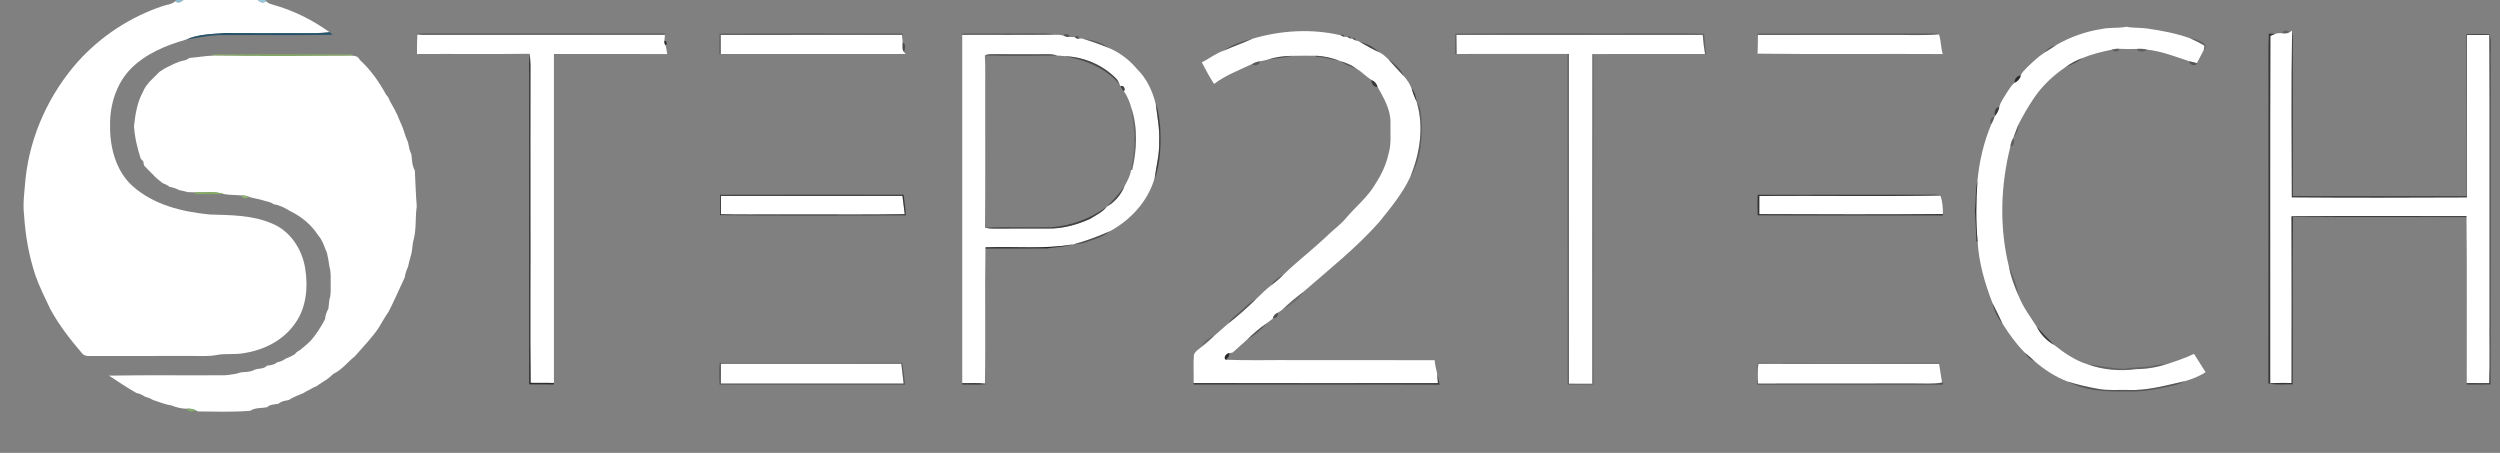 <svg width="138" height="25" viewBox="0 0 138 25" fill="none" xmlns="http://www.w3.org/2000/svg">
<rect x="0" y="0" width="138" height="25" fill="#808080" stroke="none"/>
<g id="Final logo 3" clip-path="url(#clip0_707_3367)">
<g id="#8cbbcfff">
<path id="Vector" d="M9.721 0H10.132C10.014 0.105 9.803 0.227 9.68 0.062L9.721 0Z" fill="#8CBBCF"/>
</g>
<g id="#003f5bff">
<path id="Vector_2" d="M10.133 0H14.239C14.341 0.136 14.569 0.2 14.689 0.056C14.78 0.186 14.936 0.215 15.072 0.261C16.185 0.57 17.244 1.096 18.195 1.779C17.94 1.804 17.686 1.825 17.43 1.829C15.76 1.833 14.089 1.831 12.419 1.822C11.694 1.883 10.938 1.882 10.258 2.189C9.149 2.507 8.033 2.963 7.194 3.821C6.418 4.634 6.051 5.808 6.076 6.949C6.061 8.153 6.408 9.436 7.294 10.249C8.481 11.319 10.067 11.692 11.583 11.841C12.749 11.876 13.963 11.869 15.055 12.356C16.013 12.758 16.68 13.75 16.844 14.81C17.015 15.83 16.913 16.969 16.31 17.82C15.647 18.806 14.528 19.341 13.419 19.499C12.934 19.588 12.438 19.5 11.956 19.595C11.537 19.679 11.11 19.646 10.686 19.649C8.765 19.649 6.843 19.649 4.921 19.65C4.756 19.662 4.597 19.61 4.497 19.463C3.856 18.714 3.245 17.928 2.77 17.048C2.486 16.446 2.186 15.85 1.962 15.219L1.955 15.204L1.952 15.192C1.596 14.122 1.401 12.999 1.329 11.869C1.25 11.207 1.357 10.543 1.408 9.883C1.659 7.456 2.736 5.158 4.313 3.387C5.589 1.977 7.212 0.926 8.972 0.338C8.98 0.335 8.997 0.33 9.005 0.327C9.231 0.253 9.496 0.239 9.68 0.062C9.803 0.227 10.014 0.105 10.133 0Z" fill="white"/>
</g>
<g id="#98c8dbff">
<path id="Vector_3" d="M14.239 0H14.65L14.689 0.056C14.569 0.2 14.341 0.136 14.239 0Z" fill="#98C8DB"/>
</g>
<g id="#627e8cff">
<path id="Vector_4" d="M8.987 0.332L9.005 0.327C8.997 0.33 8.98 0.335 8.972 0.338L8.987 0.332Z" fill="#627E8C"/>
</g>
<g id="#000000ff">
<path id="Vector_5" d="M115.997 1.604C116.452 1.499 116.923 1.572 117.379 1.476C117.764 1.557 118.16 1.516 118.548 1.577C119.341 1.695 120.136 1.84 120.895 2.115C121.167 2.235 121.434 2.37 121.69 2.527C121.68 2.583 121.66 2.695 121.65 2.751C121.532 3.002 121.393 3.241 121.265 3.486C121.128 3.441 120.987 3.412 120.849 3.381C120.086 3.132 119.332 2.827 118.531 2.742C118.34 2.694 118.145 2.683 117.952 2.7C117.63 2.713 117.308 2.709 116.987 2.695C116.845 2.679 116.705 2.701 116.572 2.743C116.02 2.855 115.471 2.989 114.946 3.207C114.625 3.323 114.322 3.487 114.04 3.687C113.348 4.16 112.712 4.744 112.24 5.463C111.95 5.898 111.686 6.35 111.447 6.817C111.331 7.064 111.241 7.324 111.146 7.581L111.123 7.631C111.047 7.771 110.986 7.922 110.974 8.085C110.428 10.24 110.358 12.542 110.89 14.71C110.996 15.283 111.203 15.826 111.435 16.352C111.678 16.964 112.075 17.482 112.423 18.028C112.642 18.459 112.973 18.808 113.383 19.037C113.949 19.487 114.551 19.901 115.238 20.113C116.095 20.417 117.024 20.5 117.919 20.375C118.497 20.371 119.073 20.275 119.626 20.094C120.129 19.933 120.63 19.762 121.11 19.533C121.324 19.871 121.539 20.206 121.75 20.546C121.395 20.774 121.002 20.927 120.602 21.04C119.57 21.27 118.531 21.572 117.466 21.526C116.912 21.51 116.352 21.57 115.804 21.464C115.242 21.362 114.683 21.233 114.136 21.063C113.463 20.808 112.838 20.401 112.288 19.921C112.121 19.762 111.948 19.61 111.77 19.467C111.301 18.993 110.897 18.441 110.541 17.868C110.367 17.483 110.172 17.109 109.986 16.73C109.564 15.648 109.233 14.508 109.165 13.333C109.061 12.219 109.077 11.1 109.156 9.985C109.255 8.908 109.505 7.84 109.923 6.852C109.989 6.735 110.044 6.61 110.088 6.481L110.136 6.386C110.245 6.252 110.332 6.096 110.358 5.917C110.43 5.613 110.627 5.368 110.782 5.108C110.915 4.919 111.026 4.696 111.217 4.564C111.372 4.487 111.501 4.362 111.544 4.179C111.603 3.998 111.749 3.875 111.873 3.743C112.18 3.444 112.493 3.143 112.849 2.908C113.068 2.777 113.281 2.638 113.492 2.493C114.267 2.041 115.12 1.74 115.997 1.604Z" fill="white"/>
<path id="Vector_6" d="M69.15 2.134C70.725 1.672 72.41 1.572 74.012 1.949C74.055 1.97 74.142 2.012 74.185 2.034C74.232 2.034 74.326 2.036 74.373 2.037C74.415 2.061 74.499 2.108 74.541 2.132H74.648C74.69 2.157 74.773 2.207 74.815 2.232C74.9 2.238 74.981 2.263 75.057 2.31C75.417 2.518 75.778 2.726 76.156 2.895C76.337 2.984 76.487 3.127 76.634 3.269C76.916 3.583 77.2 3.897 77.492 4.203C77.671 4.4 77.823 4.626 77.916 4.883C77.997 5.141 78.092 5.394 78.203 5.64L78.206 5.647C78.612 7.015 78.376 8.495 77.838 9.785C77.403 10.707 76.753 11.486 76.125 12.266C74.858 13.69 73.374 14.866 71.951 16.106C71.545 16.411 71.151 16.735 70.784 17.092C70.704 17.161 70.611 17.212 70.522 17.265C70.405 17.319 70.3 17.41 70.267 17.544L70.246 17.598C70.142 17.676 70.041 17.756 69.938 17.832C69.551 18.089 69.197 18.396 68.862 18.723C68.598 18.977 68.313 19.205 68.049 19.456C68.002 19.466 67.91 19.487 67.864 19.497C67.701 19.48 67.489 19.777 67.68 19.859C68.97 19.908 70.264 19.865 71.555 19.879C74.101 19.883 76.645 19.873 79.191 19.884C79.213 20.134 79.273 20.376 79.328 20.62C79.346 20.794 79.359 20.97 79.372 21.145C74.878 21.148 70.383 21.152 65.89 21.141C65.9 20.625 65.867 20.109 65.902 19.595C65.967 19.389 66.174 19.281 66.324 19.147C66.574 18.956 66.81 18.748 67.037 18.528C67.292 18.314 67.534 18.083 67.788 17.866C68.326 17.449 68.84 16.996 69.328 16.515C69.599 16.25 69.87 15.983 70.169 15.751C70.414 15.569 70.647 15.371 70.861 15.149C71.602 14.43 72.418 13.806 73.17 13.1C73.543 12.719 73.988 12.423 74.329 12.005C74.86 11.38 75.514 10.866 75.93 10.139C76.255 9.64 76.515 9.09 76.646 8.498C76.818 7.932 76.737 7.334 76.755 6.751C76.757 6.024 76.377 5.399 76.043 4.797C75.996 4.619 75.872 4.486 75.713 4.419C75.415 4.234 75.172 3.965 74.871 3.786C74.605 3.583 74.296 3.461 73.982 3.371L73.966 3.365C73.54 3.2 73.094 3.092 72.64 3.078C72.201 3.07 71.763 3.074 71.324 3.083C70.864 3.086 70.406 3.15 69.966 3.292C69.829 3.332 69.687 3.358 69.547 3.383C69.389 3.401 69.241 3.46 69.103 3.539C68.395 3.877 67.653 4.15 67.016 4.634C66.768 4.25 66.548 3.848 66.34 3.44C66.756 3.238 67.122 2.934 67.565 2.79C68.089 2.56 68.626 2.366 69.15 2.134Z" fill="white"/>
<path id="Vector_7" d="M126.388 1.772L126.523 1.696C126.474 4.76 126.503 7.828 126.508 10.893C129.729 10.919 132.951 10.912 136.172 10.897C136.184 7.909 136.174 4.922 136.177 1.934C136.589 1.931 137.001 1.93 137.415 1.93C137.441 7.146 137.418 12.361 137.426 17.576C137.413 18.767 137.45 19.959 137.407 21.15C136.992 21.151 136.579 21.149 136.165 21.145C136.156 18.093 136.186 15.04 136.151 11.988L136.143 11.931C132.927 11.933 129.71 11.915 126.493 11.941C126.504 15.008 126.499 18.074 126.496 21.141C126.101 21.139 125.708 21.131 125.314 21.158C125.321 14.766 125.301 8.374 125.323 1.982C125.408 1.945 125.494 1.907 125.583 1.869C125.712 1.831 125.845 1.821 125.983 1.837C126.118 1.849 126.267 1.857 126.388 1.772Z" fill="white"/>
<path id="Vector_8" d="M23.038 1.902C23.145 1.919 23.254 1.929 23.364 1.93C27.81 1.929 32.257 1.931 36.703 1.929C36.696 2.008 36.682 2.167 36.676 2.247C36.659 2.346 36.682 2.434 36.747 2.512C36.785 2.668 36.802 2.828 36.829 2.986C34.745 2.972 32.66 2.984 30.576 2.981C30.576 9.033 30.576 15.085 30.576 21.137C30.148 21.139 29.718 21.138 29.291 21.132C29.255 18.044 29.29 14.956 29.278 11.867C29.28 9.102 29.271 6.338 29.279 3.573C29.275 3.371 29.259 3.169 29.241 2.968C27.167 2.998 25.092 2.968 23.017 2.983C23.019 2.623 23.015 2.263 23.038 1.902Z" fill="white"/>
<path id="Vector_9" d="M39.787 1.931C43.122 1.929 46.457 1.933 49.792 1.929C49.802 2.033 49.812 2.137 49.821 2.242L49.825 2.343C49.831 2.514 49.782 2.717 49.893 2.864C49.916 2.893 49.963 2.952 49.986 2.981C46.588 2.98 43.189 2.981 39.791 2.98C39.789 2.63 39.788 2.281 39.787 1.931Z" fill="white"/>
<path id="Vector_10" d="M53.116 1.929C54.804 1.922 56.492 1.943 58.18 1.919C58.352 1.924 58.529 1.91 58.697 1.963C58.799 2.013 58.909 2.059 59.025 2.037C59.101 2.04 59.251 2.047 59.326 2.05C59.396 2.123 59.477 2.15 59.572 2.132C59.61 2.13 59.687 2.125 59.724 2.122C60.216 2.272 60.703 2.441 61.181 2.638C61.787 2.888 62.329 3.287 62.758 3.805C63.288 4.319 63.626 5.024 63.798 5.756C63.886 6.44 64.019 7.123 63.985 7.818C64.01 8.497 63.829 9.152 63.739 9.818C63.371 11.121 62.396 12.149 61.272 12.761C60.62 13.043 59.956 13.302 59.272 13.482L59.242 13.488C57.642 13.766 56.016 13.595 54.405 13.654L54.397 13.716C54.353 16.201 54.414 18.69 54.367 21.176C53.951 21.115 53.532 21.154 53.116 21.145C53.116 14.74 53.116 8.335 53.116 1.929ZM54.363 3.062C54.406 3.68 54.375 4.302 54.384 4.923C54.376 7.473 54.4 10.023 54.372 12.572C54.531 12.602 54.691 12.623 54.854 12.62C55.856 12.608 56.858 12.619 57.86 12.616C58.657 12.626 59.446 12.413 60.174 12.081C60.493 11.882 60.849 11.72 61.09 11.413L61.107 11.4C61.531 11.163 61.888 10.746 62.073 10.277C62.228 9.995 62.393 9.704 62.436 9.375L62.494 9.389C62.763 8.259 62.818 7.036 62.439 5.926C62.397 5.721 62.306 5.531 62.22 5.343C62.219 5.341 62.217 5.335 62.215 5.332C62.165 5.226 62.105 5.127 62.035 5.036C62.161 4.926 62 4.663 61.858 4.761C61.845 4.736 61.819 4.689 61.806 4.665C61.749 4.555 61.706 4.434 61.622 4.345C60.852 3.558 59.786 3.129 58.723 3.098C58.602 3.078 58.48 3.07 58.361 3.07C58.057 2.955 57.731 2.992 57.416 2.99C56.532 2.992 55.648 2.994 54.764 2.987C54.627 2.984 54.488 2.998 54.363 3.062Z" fill="white"/>
<path id="Vector_11" d="M80.397 1.929C84.928 1.931 89.46 1.933 93.991 1.928C94.014 2.28 94.061 2.63 94.117 2.979C92.064 2.986 90.012 2.97 87.959 2.986L87.898 2.992C87.887 9.055 87.896 15.118 87.893 21.181C87.464 21.183 87.036 21.182 86.609 21.18C86.604 15.113 86.609 9.045 86.606 2.978H86.522C84.484 2.983 82.446 2.98 80.408 2.979C80.4 2.629 80.397 2.279 80.397 1.929Z" fill="white"/>
<path id="Vector_12" d="M97.034 1.93C99.37 1.932 101.706 1.93 104.042 1.93C105.038 1.906 106.039 1.981 107.032 1.895C107.149 2.247 107.132 2.629 107.241 2.984C103.834 2.962 100.426 3.008 97.019 2.961C97.024 2.618 97.027 2.273 97.034 1.93Z" fill="white"/>
<path id="Vector_13" d="M39.796 10.813C43.135 10.811 46.475 10.812 49.815 10.813C49.859 11.15 49.906 11.486 49.942 11.823C47.684 11.862 45.425 11.827 43.166 11.84C42.043 11.829 40.917 11.858 39.794 11.825C39.794 11.488 39.795 11.151 39.796 10.813Z" fill="white"/>
<path id="Vector_14" d="M97.115 10.815C100.448 10.792 103.783 10.847 107.114 10.788C107.224 11.119 107.249 11.468 107.25 11.816C103.871 11.844 100.491 11.835 97.113 11.821C97.112 11.486 97.113 11.15 97.115 10.815Z" fill="white"/>
<path id="Vector_15" d="M39.795 20.078C43.114 20.079 46.434 20.078 49.753 20.078C49.796 20.442 49.842 20.806 49.881 21.171C46.519 21.174 43.156 21.173 39.794 21.172C39.794 20.807 39.794 20.442 39.795 20.078Z" fill="white"/>
<path id="Vector_16" d="M97.061 20.076C100.386 20.081 103.711 20.077 107.036 20.078C107.091 20.424 107.145 20.768 107.201 21.114C106.733 21.21 106.256 21.163 105.783 21.169C102.871 21.174 99.959 21.164 97.047 21.174C97.017 20.808 97.019 20.441 97.061 20.076Z" fill="white"/>
</g>
<g id="#1a4e67e4">
<path id="Vector_17" opacity="0.89" d="M18.195 1.779C18.251 1.825 18.308 1.873 18.363 1.92C16.38 1.959 14.395 1.926 12.411 1.936C11.685 1.911 10.972 2.072 10.258 2.189C10.938 1.882 11.694 1.883 12.419 1.822C14.089 1.831 15.76 1.833 17.43 1.829C17.685 1.825 17.94 1.804 18.195 1.779Z" fill="#1A4E67"/>
</g>
<g id="#1818184c">
<path id="Vector_18" opacity="0.3" d="M125.983 1.837C125.986 1.653 126.292 1.659 126.389 1.772C126.267 1.857 126.118 1.849 125.983 1.837Z" fill="#181818"/>
</g>
<g id="#1919199b">
<path id="Vector_19" opacity="0.61" d="M126.523 1.696C126.589 2.059 126.564 2.43 126.566 2.796C126.566 5.471 126.565 8.146 126.566 10.821C129.761 10.826 132.955 10.816 136.15 10.826C136.164 7.846 136.162 4.866 136.151 1.886C136.579 1.895 137.01 1.863 137.438 1.9C137.538 2.379 137.451 2.89 137.48 3.381C137.477 9.326 137.484 15.272 137.476 21.217C137.039 21.231 136.602 21.228 136.166 21.228L136.165 21.145C136.579 21.149 136.992 21.151 137.407 21.15C137.45 19.959 137.413 18.767 137.426 17.576C137.417 12.361 137.441 7.146 137.415 1.93C137.001 1.93 136.589 1.931 136.177 1.934C136.173 4.922 136.184 7.909 136.172 10.897C132.951 10.912 129.729 10.919 126.508 10.893C126.503 7.828 126.474 4.76 126.523 1.696Z" fill="#191919"/>
</g>
<g id="#1a1a1a41">
<path id="Vector_20" opacity="0.25" d="M22.946 1.877C23.116 1.851 23.287 1.837 23.458 1.836C27.869 1.837 32.281 1.836 36.692 1.839L36.703 1.929C32.257 1.931 27.81 1.929 23.364 1.931C23.254 1.929 23.145 1.919 23.038 1.903L22.946 1.877Z" fill="#1A1A1A"/>
</g>
<g id="#1a1a1a45">
<path id="Vector_21" opacity="0.27" d="M39.715 1.854C43.086 1.825 46.458 1.839 49.83 1.847C49.827 1.979 49.824 2.11 49.822 2.242C49.812 2.137 49.802 2.033 49.792 1.929C46.457 1.933 43.122 1.929 39.787 1.931C39.788 2.281 39.789 2.63 39.791 2.98L39.704 2.995C39.697 2.615 39.699 2.235 39.715 1.854Z" fill="#1A1A1A"/>
</g>
<g id="#1a1a1a40">
<path id="Vector_22" opacity="0.25" d="M53.119 1.842C54.608 1.828 56.099 1.845 57.588 1.832C57.788 1.825 57.988 1.855 58.18 1.919C56.492 1.943 54.804 1.922 53.116 1.929L53.119 1.842Z" fill="#1A1A1A"/>
</g>
<g id="#1a1a1a42">
<path id="Vector_23" opacity="0.26" d="M80.329 1.857C83.916 1.812 87.505 1.851 91.093 1.837C92.083 1.845 93.075 1.816 94.066 1.86C94.097 2.235 94.138 2.61 94.185 2.984L94.117 2.979C94.061 2.63 94.013 2.28 93.991 1.928C89.459 1.933 84.928 1.931 80.396 1.929C80.397 2.279 80.4 2.629 80.408 2.979L80.317 3.001C80.312 2.62 80.314 2.238 80.329 1.857Z" fill="#1A1A1A"/>
</g>
<g id="#1a1a1a51">
<path id="Vector_24" opacity="0.32" d="M97.022 1.852C100.126 1.839 103.229 1.853 106.332 1.846C106.592 1.843 106.855 1.841 107.114 1.885L107.032 1.895C106.039 1.981 105.039 1.906 104.042 1.93C101.706 1.93 99.37 1.932 97.034 1.93C97.027 2.273 97.024 2.618 97.02 2.961C97.005 2.592 97.007 2.222 97.022 1.852Z" fill="#1A1A1A"/>
</g>
<g id="#383838fc">
<path id="Vector_25" d="M125.237 1.854C125.35 1.854 125.466 1.859 125.583 1.869C125.494 1.907 125.408 1.945 125.323 1.982C125.301 8.374 125.321 14.766 125.314 21.158L125.213 21.165C125.229 15.752 125.216 10.339 125.22 4.926C125.229 3.902 125.2 2.877 125.237 1.854Z" fill="#383838"/>
</g>
<g id="#27272776">
<path id="Vector_26" opacity="0.46" d="M58.697 1.963C58.767 1.839 59.055 1.861 59.025 2.037C58.909 2.059 58.799 2.013 58.697 1.963Z" fill="#272727"/>
</g>
<g id="#272727a4">
<path id="Vector_27" opacity="0.64" d="M74.013 1.949L74.085 1.903L74.173 1.947L74.185 2.034C74.142 2.013 74.056 1.97 74.013 1.949Z" fill="#272727"/>
</g>
<g id="#2c2c2c84">
<path id="Vector_28" opacity="0.52" d="M59.326 2.05C59.456 1.945 59.538 1.972 59.572 2.132C59.477 2.151 59.395 2.124 59.326 2.05Z" fill="#2C2C2C"/>
</g>
<g id="#353535a8">
<path id="Vector_29" opacity="0.66" d="M74.373 2.037L74.447 1.998L74.532 2.046L74.541 2.132C74.499 2.108 74.415 2.061 74.373 2.037Z" fill="#353535"/>
</g>
<g id="#1818185c">
<path id="Vector_30" opacity="0.36" d="M59.725 2.123C60.223 2.218 60.774 2.296 61.181 2.638C60.704 2.441 60.217 2.272 59.725 2.123Z" fill="#181818"/>
</g>
<g id="#1515156b">
<path id="Vector_31" opacity="0.42" d="M67.565 2.79C68.035 2.447 68.601 2.278 69.15 2.134C68.626 2.366 68.089 2.56 67.565 2.79Z" fill="#151515"/>
</g>
<g id="#333333aa">
<path id="Vector_32" opacity="0.67" d="M74.648 2.132L74.723 2.094L74.808 2.145L74.814 2.232C74.773 2.207 74.689 2.157 74.648 2.132Z" fill="#333333"/>
</g>
<g id="#13131344">
<path id="Vector_33" opacity="0.27" d="M120.895 2.115C121.166 2.157 121.448 2.226 121.663 2.418C121.799 2.482 121.773 2.684 121.649 2.751C121.659 2.695 121.679 2.583 121.689 2.527C121.434 2.37 121.167 2.236 120.895 2.115Z" fill="#131313"/>
<path id="Vector_34" opacity="0.27" d="M111.146 7.581C111.24 7.324 111.33 7.064 111.447 6.817C111.412 7.096 111.355 7.386 111.146 7.581Z" fill="#131313"/>
</g>
<g id="#252525d9">
<path id="Vector_35" opacity="0.85" d="M36.675 2.247C36.825 2.284 36.849 2.373 36.747 2.512C36.682 2.434 36.658 2.346 36.675 2.247Z" fill="#252525"/>
</g>
<g id="#1a1a1a81">
<path id="Vector_36" opacity="0.51" d="M49.825 2.343C50.006 2.381 49.977 2.728 49.893 2.864C49.782 2.717 49.831 2.514 49.825 2.343Z" fill="#1A1A1A"/>
</g>
<g id="#12121289">
<path id="Vector_37" opacity="0.54" d="M75.058 2.31C75.464 2.404 75.835 2.619 76.156 2.895C75.778 2.726 75.417 2.518 75.058 2.31Z" fill="#121212"/>
</g>
<g id="#13131354">
<path id="Vector_38" opacity="0.33" d="M112.849 2.908C113.006 2.686 113.232 2.542 113.491 2.493C113.28 2.638 113.067 2.777 112.849 2.908Z" fill="#131313"/>
</g>
<g id="#1b1b1b50">
<path id="Vector_39" opacity="0.31" d="M116.571 2.743C116.704 2.701 116.844 2.679 116.986 2.695C116.976 2.89 116.657 2.876 116.571 2.743Z" fill="#1B1B1B"/>
</g>
<g id="#1c1c1c55">
<path id="Vector_40" opacity="0.33" d="M117.952 2.7C118.145 2.683 118.34 2.694 118.531 2.742C118.384 2.862 118.017 2.913 117.952 2.7Z" fill="#1C1C1C"/>
</g>
<g id="#86a667ff">
<path id="Vector_41" d="M11.702 3.015C11.846 3 11.992 2.991 12.138 2.991C14.573 2.993 17.009 2.991 19.444 2.992L19.449 3.077C16.903 3.091 14.355 3.107 11.81 3.07L11.702 3.015Z" fill="#86A667"/>
</g>
<g id="#0e0e0eb9">
<path id="Vector_42" opacity="0.73" d="M29.241 2.968C29.26 3.169 29.275 3.371 29.28 3.573C29.272 6.338 29.281 9.102 29.278 11.867C29.29 14.956 29.255 18.044 29.291 21.132C29.719 21.138 30.148 21.139 30.576 21.137L30.57 21.222C30.118 21.217 29.664 21.219 29.211 21.216C29.215 15.592 29.21 9.967 29.214 4.343C29.216 3.884 29.192 3.425 29.241 2.968Z" fill="#0E0E0E"/>
</g>
<g id="#30303079">
<path id="Vector_43" opacity="0.47" d="M54.363 3.062C54.488 2.998 54.627 2.985 54.765 2.987C55.648 2.994 56.532 2.992 57.416 2.99C57.731 2.992 58.057 2.955 58.361 3.07C57.028 3.094 55.694 3.112 54.363 3.062Z" fill="#303030"/>
</g>
<g id="#1717173d">
<path id="Vector_44" opacity="0.24" d="M86.522 2.978H86.606C86.609 9.045 86.603 15.113 86.609 21.18C87.036 21.182 87.464 21.183 87.893 21.181C87.896 15.118 87.886 9.055 87.897 2.992L87.959 2.986C87.951 9.067 87.954 15.147 87.958 21.227C87.48 21.243 87.004 21.239 86.528 21.233C86.515 15.148 86.524 9.063 86.522 2.978Z" fill="#171717"/>
</g>
<g id="#72b63bff">
<path id="Vector_45" d="M10.453 3.199C10.907 3.166 11.356 3.076 11.81 3.069C14.356 3.107 16.903 3.091 19.45 3.077C19.619 3.072 19.792 3.137 19.864 3.311C20.459 3.845 20.932 4.528 21.32 5.24C21.417 5.318 21.464 5.434 21.507 5.551C21.701 5.895 21.905 6.236 22.042 6.611C22.14 6.832 22.243 7.052 22.31 7.287C22.372 7.481 22.439 7.674 22.523 7.858C22.548 7.989 22.573 8.12 22.604 8.249C22.639 8.346 22.675 8.442 22.712 8.537C22.745 8.833 22.743 9.148 22.899 9.409C22.934 10.069 22.95 10.732 23.005 11.39C22.912 11.996 22.994 12.622 22.834 13.217C22.749 13.523 22.773 13.851 22.667 14.152C22.613 14.341 22.565 14.532 22.524 14.725C22.434 14.908 22.373 15.105 22.343 15.31C22.051 15.937 21.771 16.572 21.461 17.191C21.258 17.485 21.079 17.793 20.898 18.102C20.514 18.671 20.032 19.154 19.587 19.668C19.189 19.983 18.875 20.417 18.41 20.632C18.291 20.746 18.166 20.852 18.034 20.948C17.846 21.058 17.666 21.183 17.487 21.309C17.356 21.358 17.229 21.421 17.11 21.499C16.985 21.559 16.862 21.623 16.745 21.7C16.467 21.814 16.183 21.92 15.928 22.085C15.735 22.121 15.53 22.14 15.378 22.284C15.161 22.33 14.914 22.308 14.74 22.482C14.429 22.538 14.091 22.491 13.812 22.676C12.853 22.753 11.89 22.721 10.929 22.711L10.837 22.664C10.683 22.572 10.503 22.553 10.329 22.557C10.021 22.569 9.726 22.482 9.439 22.372C9.093 22.328 8.774 22.18 8.442 22.079C8.302 21.987 8.145 21.936 7.988 21.889C7.849 21.785 7.689 21.728 7.524 21.691C7.521 21.688 7.514 21.684 7.512 21.682C6.999 21.392 6.51 21.058 6.016 20.735C8.145 20.695 10.276 20.731 12.405 20.714C12.634 20.705 12.857 20.656 13.083 20.622C13.378 20.482 13.721 20.588 14.011 20.43C14.244 20.306 14.544 20.402 14.736 20.186C14.929 20.161 15.134 20.147 15.289 20.004C15.449 19.967 15.609 19.919 15.741 19.811C15.929 19.738 16.115 19.654 16.286 19.542C16.351 19.445 16.447 19.385 16.546 19.333C16.734 19.175 16.93 19.026 17.106 18.852C17.444 18.491 17.706 18.062 17.942 17.622C17.957 17.41 18.031 17.215 18.13 17.032C18.145 16.872 18.161 16.711 18.179 16.551C18.284 16.257 18.248 15.937 18.254 15.629C18.249 15.327 18.276 15.017 18.186 14.725C18.149 14.464 18.106 14.206 18.046 13.95C17.9 13.625 17.808 13.258 17.566 12.995C17.184 12.399 16.629 11.948 16.014 11.65C15.729 11.482 15.435 11.316 15.105 11.274C14.917 11.123 14.673 11.123 14.459 11.04C14.232 10.972 13.994 10.947 13.768 10.873C13.63 10.819 13.485 10.782 13.336 10.789C13.015 10.756 12.689 10.773 12.371 10.715C11.85 10.539 11.299 10.634 10.764 10.618C10.627 10.617 10.492 10.612 10.357 10.604C10.209 10.555 10.055 10.528 9.902 10.499C9.728 10.407 9.542 10.347 9.352 10.31C9.238 10.221 9.113 10.155 8.979 10.112C8.789 9.957 8.59 9.814 8.431 9.624C8.263 9.468 8.109 9.297 7.95 9.133C7.94 9.077 7.92 8.967 7.909 8.912C7.874 8.874 7.805 8.801 7.77 8.763C7.58 8.176 7.433 7.569 7.397 6.949C7.47 6.303 7.575 5.647 7.888 5.077C8.069 4.612 8.472 4.318 8.796 3.971C8.892 3.911 8.986 3.849 9.08 3.786C9.425 3.616 9.762 3.415 10.141 3.342C10.257 3.327 10.358 3.266 10.453 3.199Z" fill="white"/>
</g>
<g id="#1f1f1f95">
<path id="Vector_46" opacity="0.58" d="M58.723 3.099C59.786 3.129 60.852 3.558 61.621 4.345C61.706 4.434 61.749 4.555 61.806 4.665C61.02 3.728 59.867 3.283 58.723 3.099Z" fill="#1F1F1F"/>
</g>
<g id="#12121274">
<path id="Vector_47" opacity="0.45" d="M69.967 3.292C70.407 3.15 70.865 3.086 71.325 3.083C70.879 3.198 70.418 3.214 69.967 3.292Z" fill="#121212"/>
</g>
<g id="#11111170">
<path id="Vector_48" opacity="0.44" d="M72.64 3.078C73.095 3.092 73.54 3.2 73.966 3.365C73.521 3.295 73.088 3.143 72.636 3.132L72.64 3.078Z" fill="#111111"/>
</g>
<g id="#0f0f0f6e">
<path id="Vector_49" opacity="0.43" d="M114.04 3.687C114.321 3.487 114.624 3.323 114.945 3.207C114.673 3.421 114.365 3.583 114.04 3.687Z" fill="#0F0F0F"/>
</g>
<g id="#10101073">
<path id="Vector_50" opacity="0.45" d="M76.634 3.269C76.976 3.51 77.304 3.809 77.492 4.203C77.201 3.897 76.917 3.583 76.634 3.269Z" fill="#101010"/>
</g>
<g id="#16161659">
<path id="Vector_51" opacity="0.35" d="M69.103 3.539C69.241 3.46 69.39 3.402 69.548 3.383C69.566 3.586 69.23 3.66 69.103 3.539Z" fill="#161616"/>
</g>
<g id="#14141458">
<path id="Vector_52" opacity="0.35" d="M73.982 3.371C74.296 3.461 74.605 3.583 74.871 3.786C74.561 3.685 74.245 3.579 73.982 3.371Z" fill="#141414"/>
</g>
<g id="#16161663">
<path id="Vector_53" opacity="0.39" d="M120.849 3.381C120.987 3.412 121.127 3.441 121.265 3.486C121.232 3.696 120.822 3.576 120.849 3.381Z" fill="#161616"/>
</g>
<g id="#101010bd">
<path id="Vector_54" opacity="0.74" d="M111.216 4.564C111.156 4.392 111.379 4.137 111.544 4.179C111.501 4.362 111.371 4.487 111.216 4.564Z" fill="#101010"/>
</g>
<g id="#101010a7">
<path id="Vector_55" opacity="0.65" d="M75.713 4.419C75.873 4.487 75.997 4.619 76.043 4.797C75.877 4.845 75.661 4.591 75.713 4.419Z" fill="#101010"/>
</g>
<g id="#1e1e1ea5">
<path id="Vector_56" opacity="0.65" d="M61.858 4.761C62.001 4.663 62.161 4.926 62.035 5.036C61.958 4.957 61.895 4.866 61.858 4.761Z" fill="#1E1E1E"/>
</g>
<g id="#121212a9">
<path id="Vector_57" opacity="0.66" d="M77.916 4.883C78.114 5.08 78.154 5.372 78.204 5.64C78.092 5.394 77.997 5.141 77.916 4.883Z" fill="#121212"/>
</g>
<g id="#15151552">
<path id="Vector_58" opacity="0.32" d="M78.207 5.647C78.409 5.863 78.411 6.186 78.455 6.47C78.548 7.598 78.43 8.814 77.839 9.785C78.376 8.495 78.613 7.015 78.207 5.647Z" fill="#151515"/>
</g>
<g id="#1515159b">
<path id="Vector_59" opacity="0.61" d="M63.798 5.756C63.963 6.131 63.985 6.549 64.04 6.953C64.093 7.947 64.072 8.978 63.725 9.919L63.739 9.818C63.829 9.152 64.01 8.497 63.985 7.818C64.019 7.123 63.886 6.44 63.798 5.756Z" fill="#151515"/>
</g>
<g id="#12121296">
<path id="Vector_60" opacity="0.59" d="M110.136 6.386C110.032 6.231 110.167 5.881 110.358 5.917C110.332 6.097 110.245 6.252 110.136 6.386Z" fill="#121212"/>
</g>
<g id="#1f1f1f35">
<path id="Vector_61" opacity="0.21" d="M62.439 5.926C62.818 7.036 62.762 8.259 62.494 9.389L62.435 9.375C62.516 8.828 62.623 8.281 62.614 7.724C62.631 7.118 62.494 6.526 62.439 5.926Z" fill="#1F1F1F"/>
</g>
<g id="#1616164f">
<path id="Vector_62" opacity="0.31" d="M109.923 6.852C109.793 6.735 109.907 6.398 110.088 6.481C110.043 6.61 109.989 6.735 109.923 6.852Z" fill="#161616"/>
</g>
<g id="#17171752">
<path id="Vector_63" opacity="0.32" d="M110.974 8.085C110.985 7.922 111.047 7.771 111.123 7.631C111.243 7.762 111.164 8.107 110.974 8.085Z" fill="#171717"/>
</g>
<g id="#0d0d0dac">
<path id="Vector_64" opacity="0.67" d="M109.015 11.577C109.087 11.048 109.024 10.504 109.155 9.985C109.077 11.1 109.06 12.219 109.164 13.333L109.104 13.345C109.076 12.755 109.053 12.165 109.015 11.577Z" fill="#0D0D0D"/>
</g>
<g id="#1c1c1c8a">
<path id="Vector_65" opacity="0.54" d="M61.107 11.4C61.446 11.043 61.788 10.685 62.074 10.277C61.889 10.746 61.532 11.163 61.107 11.4Z" fill="#1C1C1C"/>
</g>
<g id="#83ad60ff">
<path id="Vector_66" d="M10.764 10.618C11.299 10.634 11.85 10.539 12.371 10.715C11.835 10.728 11.3 10.717 10.765 10.715L10.764 10.618Z" fill="#83AD60"/>
</g>
<g id="#171717b0">
<path id="Vector_67" opacity="0.69" d="M39.748 10.752C43.125 10.742 46.502 10.746 49.879 10.749C49.924 11.127 49.985 11.505 49.999 11.886C46.581 11.888 43.162 11.909 39.745 11.875C39.748 11.501 39.748 11.126 39.748 10.752ZM39.795 10.813C39.794 11.15 39.794 11.488 39.794 11.825C40.917 11.858 42.042 11.829 43.166 11.84C45.425 11.827 47.684 11.862 49.942 11.823C49.905 11.486 49.859 11.15 49.815 10.813C46.474 10.812 43.135 10.811 39.795 10.813Z" fill="#171717"/>
</g>
<g id="#171717ba">
<path id="Vector_68" opacity="0.73" d="M97.023 10.754C100.123 10.745 103.223 10.753 106.323 10.75C106.613 10.746 106.904 10.743 107.195 10.78L107.113 10.788C103.782 10.848 100.447 10.792 97.114 10.815C97.112 11.151 97.111 11.486 97.112 11.821C100.491 11.835 103.871 11.844 107.249 11.816L107.248 11.89C103.84 11.886 100.432 11.9 97.025 11.883C97.01 11.507 97.011 11.13 97.023 10.754Z" fill="#171717"/>
</g>
<g id="#8daf6fff">
<path id="Vector_69" d="M13.336 10.789C13.485 10.782 13.63 10.819 13.768 10.874C13.645 10.96 13.426 10.978 13.326 10.844L13.336 10.789Z" fill="#8DAF6F"/>
</g>
<g id="#1a1a1a9d">
<path id="Vector_70" opacity="0.62" d="M58.049 12.543C59.135 12.459 60.197 12.071 61.09 11.413C60.849 11.72 60.493 11.882 60.174 12.081C59.446 12.413 58.657 12.626 57.86 12.616C56.858 12.619 55.856 12.608 54.854 12.62C54.691 12.623 54.531 12.602 54.372 12.572C55.597 12.511 56.825 12.571 58.049 12.543Z" fill="#1A1A1A"/>
</g>
<g id="#181818b6">
<path id="Vector_71" opacity="0.71" d="M126.493 11.941C129.71 11.915 132.927 11.933 136.143 11.931L136.151 11.988C132.957 11.973 129.764 11.991 126.57 11.98C126.534 15.058 126.572 18.137 126.551 21.215C126.105 21.207 125.653 21.265 125.213 21.165L125.314 21.158C125.708 21.131 126.101 21.139 126.496 21.141C126.499 18.074 126.504 15.008 126.493 11.941Z" fill="#181818"/>
</g>
<g id="#1313136d">
<path id="Vector_72" opacity="0.43" d="M59.273 13.483C59.956 13.302 60.62 13.043 61.272 12.761C60.886 13.079 60.406 13.211 59.949 13.368C59.732 13.449 59.501 13.471 59.273 13.483Z" fill="#131313"/>
</g>
<g id="#111111ca">
<path id="Vector_73" opacity="0.79" d="M54.405 13.654C56.016 13.595 57.642 13.766 59.242 13.488C58.765 13.632 58.266 13.636 57.78 13.712C56.652 13.722 55.524 13.711 54.397 13.716L54.405 13.654Z" fill="#111111"/>
</g>
<g id="#13131342">
<path id="Vector_74" opacity="0.26" d="M110.89 14.71C111.141 15.225 111.329 15.784 111.435 16.352C111.203 15.826 110.996 15.283 110.89 14.71Z" fill="#131313"/>
</g>
<g id="#517889ff">
<path id="Vector_75" d="M1.951 15.192L1.955 15.204L1.961 15.219L1.957 15.208L1.951 15.192Z" fill="#517889"/>
</g>
<g id="#1111115e">
<path id="Vector_76" opacity="0.37" d="M70.169 15.751C70.334 15.479 70.596 15.299 70.861 15.149C70.647 15.371 70.413 15.569 70.169 15.751Z" fill="#111111"/>
</g>
<g id="#0f0f0f2f">
<path id="Vector_77" opacity="0.18" d="M70.784 17.092C71.151 16.735 71.545 16.411 71.951 16.106C71.675 16.547 71.231 16.866 70.784 17.092Z" fill="#0F0F0F"/>
</g>
<g id="#0f0f0f5f">
<path id="Vector_78" opacity="0.37" d="M68.578 17.094C68.815 16.884 69.037 16.641 69.329 16.515C68.84 16.996 68.327 17.449 67.788 17.866C67.989 17.543 68.312 17.349 68.578 17.094Z" fill="#0F0F0F"/>
</g>
<g id="#11111178">
<path id="Vector_79" opacity="0.47" d="M109.985 16.73C110.171 17.109 110.366 17.483 110.54 17.868C110.263 17.549 110.075 17.152 109.985 16.73Z" fill="#111111"/>
</g>
<g id="#1111116d">
<path id="Vector_80" opacity="0.43" d="M70.268 17.544C70.3 17.41 70.405 17.32 70.522 17.265C70.611 17.406 70.403 17.63 70.268 17.544Z" fill="#111111"/>
</g>
<g id="#1010105c">
<path id="Vector_81" opacity="0.36" d="M68.862 18.723C69.197 18.396 69.551 18.089 69.938 17.832C69.626 18.181 69.271 18.508 68.862 18.723Z" fill="#101010"/>
</g>
<g id="#0e0e0ea0">
<path id="Vector_82" opacity="0.63" d="M112.423 18.028C112.733 18.375 113.054 18.709 113.383 19.037C112.972 18.808 112.642 18.459 112.423 18.028Z" fill="#0E0E0E"/>
</g>
<g id="#1010102d">
<path id="Vector_83" opacity="0.18" d="M66.324 19.147C66.433 18.812 66.739 18.634 67.037 18.528C66.811 18.748 66.574 18.956 66.324 19.147Z" fill="#101010"/>
</g>
<g id="#1e1e1ee3">
<path id="Vector_84" opacity="0.89" d="M67.68 19.859C67.489 19.777 67.701 19.48 67.863 19.497C67.878 19.629 67.765 19.768 67.68 19.859Z" fill="#1E1E1E"/>
</g>
<g id="#10101068">
<path id="Vector_85" opacity="0.41" d="M111.77 19.467C111.948 19.61 112.121 19.762 112.288 19.921C112.049 19.867 111.895 19.672 111.77 19.467Z" fill="#101010"/>
</g>
<g id="#1414145c">
<path id="Vector_86" opacity="0.36" d="M39.723 20.033C43.082 20.032 46.441 20.039 49.8 20.03C49.854 20.431 49.931 20.83 49.956 21.236C46.543 21.232 43.129 21.243 39.717 21.231C39.696 20.831 39.695 20.431 39.723 20.033ZM39.794 20.078C39.793 20.442 39.793 20.807 39.793 21.172C43.156 21.173 46.518 21.174 49.88 21.171C49.841 20.806 49.795 20.442 49.752 20.078C46.433 20.078 43.114 20.079 39.794 20.078Z" fill="#141414"/>
</g>
<g id="#14141462">
<path id="Vector_87" opacity="0.38" d="M97.033 20.031C100.368 20.04 103.704 20.044 107.039 20.029L107.035 20.078C103.71 20.077 100.385 20.081 97.06 20.076C97.018 20.441 97.016 20.808 97.046 21.174C99.958 21.164 102.87 21.174 105.782 21.169C106.255 21.163 106.732 21.21 107.2 21.114L107.268 21.102C107.261 21.135 107.245 21.203 107.238 21.236C103.831 21.235 100.424 21.238 97.017 21.235C97.007 20.833 97.004 20.431 97.033 20.031Z" fill="#141414"/>
</g>
<g id="#17171744">
<path id="Vector_88" opacity="0.27" d="M115.237 20.113C115.921 20.179 116.599 20.359 117.288 20.355C117.829 20.241 118.389 20.305 118.928 20.174C119.157 20.125 119.39 20.106 119.626 20.094C119.072 20.275 118.497 20.371 117.919 20.375C117.023 20.5 116.094 20.417 115.237 20.113Z" fill="#171717"/>
</g>
<g id="#17171799">
<path id="Vector_89" opacity="0.6" d="M79.328 20.62C79.388 20.821 79.427 21.03 79.469 21.237C74.942 21.217 70.414 21.236 65.887 21.23L65.89 21.141C70.384 21.152 74.878 21.148 79.372 21.145C79.359 20.97 79.346 20.794 79.328 20.62Z" fill="#171717"/>
</g>
<g id="#17171762">
<path id="Vector_90" opacity="0.38" d="M114.136 21.063C114.682 21.233 115.241 21.362 115.803 21.464C116.352 21.57 116.911 21.51 117.465 21.526C118.53 21.572 119.569 21.27 120.601 21.04C120.291 21.234 119.929 21.287 119.583 21.367C118.856 21.525 118.117 21.643 117.373 21.607C116.281 21.631 115.131 21.589 114.136 21.063Z" fill="#171717"/>
</g>
<g id="#17171796">
<path id="Vector_91" opacity="0.59" d="M53.116 21.145C53.532 21.154 53.951 21.115 54.367 21.176L54.455 21.204C54.01 21.258 53.562 21.224 53.116 21.229V21.145Z" fill="#171717"/>
</g>
<g id="#83b06bff">
<path id="Vector_92" d="M10.329 22.557C10.503 22.553 10.683 22.572 10.837 22.664C10.678 22.711 10.435 22.758 10.315 22.606L10.329 22.557Z" fill="#83B06B"/>
</g>
</g>
<defs>
<clipPath id="clip0_707_3367">
<rect width="138" height="25" fill="white"/>
</clipPath>
</defs>
</svg>
